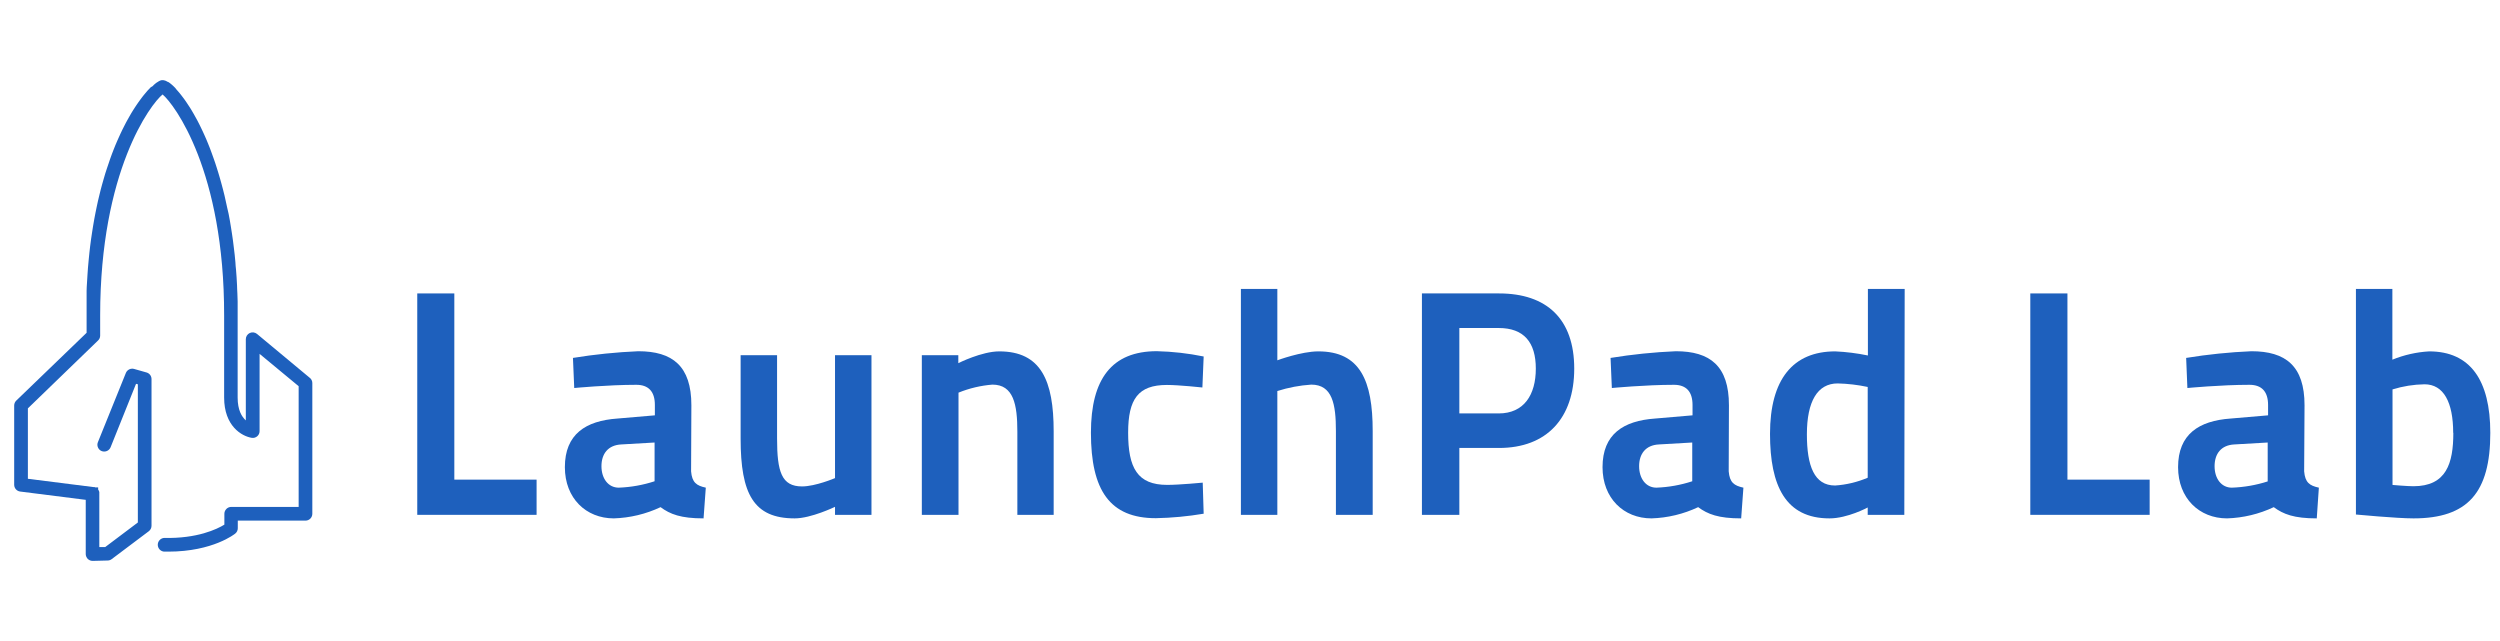 <svg width="156" height="40" viewBox="0 0 156 40" fill="none" xmlns="http://www.w3.org/2000/svg">
<g clip-path="url(#clip0_9767_4644)">
<g clip-path="url(#clip1_9767_4644)">
<path d="M19.489 23.899V32.061C19.489 32.173 19.445 32.28 19.366 32.36C19.287 32.44 19.18 32.486 19.068 32.487H14.838V32.964C14.838 33.029 14.823 33.092 14.795 33.15C14.767 33.208 14.726 33.258 14.675 33.298C14.675 33.298 13.303 34.422 10.501 34.422H10.239C10.132 34.413 10.032 34.364 9.959 34.285C9.886 34.205 9.845 34.102 9.845 33.994C9.845 33.886 9.886 33.782 9.959 33.703C10.032 33.624 10.132 33.575 10.239 33.566C12.296 33.617 13.542 33.021 14.001 32.737V32.061C14.001 31.947 14.046 31.839 14.126 31.758C14.205 31.678 14.314 31.632 14.427 31.631H18.636V24.099L16.198 22.081V26.901C16.199 26.962 16.186 27.023 16.161 27.078C16.136 27.134 16.098 27.183 16.052 27.223C16.007 27.261 15.955 27.29 15.898 27.308C15.842 27.325 15.783 27.331 15.724 27.324C15.068 27.22 13.986 26.573 13.986 24.808V19.702C14.001 10.664 10.88 6.508 10.146 5.894C9.404 6.49 6.25 10.664 6.25 19.684V20.951C6.249 21.007 6.237 21.062 6.214 21.113C6.19 21.165 6.157 21.211 6.116 21.249L1.74 25.482V29.876L5.836 30.394C5.857 30.392 5.878 30.392 5.899 30.394L5.94 30.412H5.973H6.125V30.549C6.141 30.569 6.154 30.59 6.164 30.612L6.197 30.701C6.198 30.732 6.198 30.763 6.197 30.794V34.136H6.566L8.602 32.603V23.98L8.489 23.95L6.9 27.911C6.857 28.016 6.774 28.099 6.67 28.143C6.565 28.187 6.448 28.188 6.343 28.147C6.29 28.126 6.243 28.095 6.203 28.055C6.163 28.015 6.131 27.967 6.11 27.914C6.088 27.863 6.077 27.808 6.077 27.752C6.077 27.696 6.088 27.641 6.11 27.589L7.854 23.273C7.893 23.176 7.967 23.098 8.06 23.051C8.153 23.004 8.26 22.993 8.361 23.02L9.157 23.246C9.244 23.273 9.319 23.328 9.373 23.401C9.427 23.475 9.455 23.564 9.455 23.655V32.806C9.455 32.872 9.44 32.937 9.411 32.995C9.382 33.054 9.34 33.106 9.288 33.146L6.969 34.89C6.897 34.945 6.809 34.976 6.718 34.976L5.782 35C5.672 35 5.566 34.958 5.484 34.884C5.404 34.805 5.356 34.698 5.35 34.586V31.19L1.257 30.672C1.155 30.659 1.061 30.609 0.992 30.532C0.924 30.454 0.885 30.355 0.885 30.251V25.297C0.887 25.185 0.933 25.078 1.013 24.999L5.404 20.766V19.684C5.404 19.508 5.404 19.335 5.404 19.159C5.404 18.983 5.404 18.82 5.404 18.647C5.404 18.474 5.404 18.313 5.404 18.146C5.404 17.979 5.419 17.818 5.428 17.654C5.437 17.49 5.446 17.332 5.457 17.171C5.469 17.01 5.478 16.873 5.49 16.7C5.502 16.527 5.517 16.402 5.532 16.238L5.577 15.788C5.595 15.642 5.61 15.49 5.627 15.347C5.645 15.204 5.666 15.049 5.684 14.915C5.702 14.78 5.723 14.634 5.747 14.494C5.771 14.354 5.788 14.22 5.812 14.083C5.836 13.946 5.857 13.818 5.881 13.683C5.905 13.549 5.928 13.421 5.955 13.293C5.982 13.165 6.006 13.037 6.033 12.911L6.113 12.539C6.14 12.419 6.17 12.297 6.2 12.178C6.23 12.059 6.256 11.943 6.286 11.826C6.316 11.71 6.349 11.597 6.379 11.483C6.408 11.37 6.441 11.26 6.474 11.15C6.507 11.039 6.537 10.932 6.569 10.825C6.602 10.717 6.635 10.616 6.671 10.512C6.707 10.407 6.736 10.309 6.772 10.214C6.808 10.118 6.841 10.014 6.873 9.915L6.981 9.617C7.013 9.524 7.048 9.432 7.088 9.34C7.121 9.251 7.16 9.161 7.195 9.072C7.231 8.982 7.267 8.899 7.306 8.813C7.344 8.726 7.377 8.646 7.416 8.565C7.455 8.485 7.488 8.404 7.526 8.324L7.637 8.091L7.75 7.868L7.86 7.653L7.973 7.447L8.084 7.251C8.119 7.185 8.158 7.122 8.194 7.06C8.23 6.997 8.269 6.941 8.304 6.881L8.415 6.708L8.522 6.547L8.629 6.392C8.662 6.341 8.698 6.294 8.734 6.246C8.769 6.198 8.802 6.154 8.838 6.106L8.936 5.978C8.969 5.936 9.002 5.894 9.038 5.855C9.073 5.817 9.1 5.778 9.133 5.742L9.225 5.635C9.255 5.602 9.285 5.569 9.318 5.54C9.351 5.51 9.374 5.477 9.404 5.447L9.529 5.373L9.598 5.298L9.675 5.232L9.747 5.173L9.828 5.122L9.893 5.08C9.955 5.038 10.027 5.01 10.102 5C10.183 4.996 10.265 5.01 10.34 5.042C10.393 5.064 10.444 5.091 10.492 5.122H10.51L10.588 5.176L10.671 5.241L10.755 5.313C10.787 5.34 10.814 5.37 10.844 5.396C10.874 5.423 10.907 5.456 10.936 5.489L11.02 5.596L11.118 5.706L11.22 5.826L11.321 5.954L11.425 6.091L11.533 6.237C11.568 6.288 11.607 6.341 11.64 6.392L11.75 6.559L11.864 6.732L11.974 6.914C12.012 6.979 12.051 7.042 12.087 7.107C12.123 7.173 12.165 7.242 12.2 7.31L12.317 7.522L12.43 7.742C12.469 7.817 12.504 7.894 12.543 7.972C12.582 8.049 12.621 8.13 12.656 8.21C12.692 8.291 12.734 8.377 12.77 8.461C12.806 8.544 12.844 8.631 12.883 8.717L12.993 8.985C13.032 9.078 13.068 9.17 13.104 9.263C13.139 9.355 13.178 9.453 13.214 9.561L13.321 9.859L13.425 10.157C13.461 10.261 13.494 10.366 13.527 10.473C13.56 10.58 13.595 10.688 13.628 10.798C13.661 10.908 13.697 11.018 13.727 11.132C13.756 11.245 13.792 11.361 13.822 11.475L13.917 11.829L14.007 12.19C14.034 12.315 14.063 12.44 14.09 12.563C14.117 12.685 14.147 12.819 14.174 12.947L14.266 13.347C14.29 13.481 14.317 13.615 14.341 13.749C14.364 13.883 14.388 14.023 14.409 14.16C14.43 14.297 14.454 14.441 14.475 14.581L14.537 15.01C14.555 15.159 14.576 15.308 14.591 15.451C14.606 15.594 14.627 15.749 14.645 15.901L14.689 16.363C14.689 16.518 14.716 16.676 14.728 16.831L14.764 17.311L14.791 17.8C14.791 17.967 14.806 18.134 14.812 18.301L14.829 18.811C14.829 18.983 14.829 19.156 14.829 19.329C14.829 19.502 14.829 19.586 14.829 19.714V24.808C14.829 25.589 15.083 26.001 15.339 26.233V21.166C15.339 21.085 15.362 21.006 15.405 20.938C15.448 20.87 15.509 20.816 15.582 20.781C15.655 20.746 15.736 20.733 15.816 20.743C15.896 20.752 15.971 20.784 16.034 20.835L19.313 23.562C19.367 23.6 19.412 23.65 19.442 23.709C19.473 23.768 19.489 23.833 19.489 23.899Z" fill="#1E60BD"/>
<path d="M26.037 32.126V18.31H28.35V29.929H33.483V32.126H26.037Z" fill="#1E60BD"/>
<path d="M43.124 29.411C43.183 30.111 43.464 30.305 44.042 30.43L43.902 32.347C42.483 32.347 41.815 32.088 41.219 31.646C40.305 32.077 39.313 32.315 38.303 32.347C36.566 32.347 35.248 31.089 35.248 29.151C35.248 27.095 36.545 26.257 38.527 26.117L40.864 25.917V25.27C40.864 24.43 40.465 24.012 39.708 24.012C37.919 24.012 35.832 24.212 35.832 24.212L35.752 22.334C37.101 22.114 38.461 21.975 39.827 21.917C41.961 21.917 43.142 22.835 43.142 25.288L43.124 29.411ZM38.772 27.733C37.931 27.774 37.531 28.329 37.531 29.092C37.531 29.855 37.952 30.43 38.611 30.43C39.371 30.402 40.123 30.267 40.846 30.031V27.613L38.772 27.733Z" fill="#1E60BD"/>
<path d="M54.38 22.164V32.126H52.105V31.626C52.105 31.626 50.615 32.347 49.589 32.347C47.032 32.347 46.215 30.83 46.215 27.375V22.164H48.489V27.357C48.489 29.444 48.77 30.353 50.048 30.353C50.886 30.353 52.105 29.834 52.105 29.834V22.164H54.38Z" fill="#1E60BD"/>
<path d="M57.522 32.126V22.164H59.799V22.662C59.799 22.662 61.257 21.926 62.354 21.926C64.968 21.926 65.749 23.762 65.749 26.916V32.126H63.483V26.937C63.483 25.238 63.245 24 61.927 24C61.2 24.058 60.487 24.227 59.811 24.501V32.126H57.522Z" fill="#1E60BD"/>
<path d="M75.109 22.245L75.029 24.179C75.029 24.179 73.571 24.021 72.814 24.021C71.025 24.021 70.396 24.898 70.396 27.002C70.396 29.199 70.975 30.257 72.832 30.257C73.592 30.257 75.05 30.117 75.05 30.117L75.109 32.055C74.124 32.221 73.127 32.315 72.128 32.335C69.252 32.335 68.074 30.597 68.074 27.002C68.074 23.649 69.374 21.914 72.188 21.914C73.17 21.937 74.147 22.048 75.109 22.245Z" fill="#1E60BD"/>
<path d="M77.432 32.126V18.03H79.706V22.483C79.706 22.483 81.197 21.926 82.264 21.926C84.878 21.926 85.656 23.762 85.656 26.895V32.126H83.361V26.895C83.361 25.22 83.14 24 81.823 24C81.103 24.047 80.393 24.182 79.706 24.4V32.126H77.432Z" fill="#1E60BD"/>
<path d="M91.063 27.953V32.126H88.728V18.31H93.54C96.521 18.31 98.232 19.908 98.232 23.002C98.232 26.096 96.515 27.953 93.54 27.953H91.063ZM93.519 25.798C95.096 25.798 95.835 24.641 95.835 23.002C95.835 21.362 95.096 20.468 93.519 20.468H91.063V25.798H93.519Z" fill="#1E60BD"/>
<path d="M107.871 29.411C107.93 30.111 108.21 30.305 108.789 30.43L108.649 32.347C107.233 32.347 106.562 32.088 105.966 31.646C105.053 32.077 104.062 32.315 103.053 32.347C101.316 32.347 99.998 31.089 99.998 29.151C99.998 27.095 101.295 26.257 103.277 26.117L105.614 25.917V25.27C105.614 24.43 105.215 24.012 104.455 24.012C102.666 24.012 100.579 24.212 100.579 24.212L100.499 22.334C101.848 22.114 103.208 21.975 104.574 21.917C106.708 21.917 107.886 22.835 107.886 25.288L107.871 29.411ZM103.519 27.733C102.681 27.774 102.281 28.329 102.281 29.092C102.281 29.855 102.702 30.43 103.361 30.43C104.121 30.402 104.873 30.267 105.596 30.031V27.613L103.519 27.733Z" fill="#1E60BD"/>
<path d="M118.829 32.126H116.545V31.667C116.545 31.667 115.287 32.347 114.16 32.347C111.427 32.347 110.449 30.329 110.449 27.077C110.449 23.661 111.886 21.926 114.521 21.926C115.206 21.957 115.886 22.043 116.557 22.182V18.03H118.852L118.829 32.126ZM116.545 29.81V24.146C115.928 24.015 115.301 23.941 114.67 23.926C113.412 23.926 112.75 25.044 112.75 27.101C112.75 29.077 113.21 30.296 114.509 30.296C115.21 30.25 115.899 30.085 116.545 29.81Z" fill="#1E60BD"/>
<path d="M126.691 32.126V18.31H129.008V29.929H134.138V32.126H126.691Z" fill="#1E60BD"/>
<path d="M143.779 29.411C143.838 30.111 144.119 30.305 144.697 30.43L144.566 32.347C143.15 32.347 142.479 32.088 141.883 31.646C140.969 32.077 139.977 32.315 138.968 32.347C137.233 32.347 135.912 31.089 135.912 29.151C135.912 27.095 137.212 26.257 139.191 26.117L141.528 25.917V25.27C141.528 24.43 141.126 24.012 140.369 24.012C138.58 24.012 136.493 24.212 136.493 24.212L136.416 22.334C137.764 22.114 139.123 21.975 140.488 21.917C142.625 21.917 143.803 22.835 143.803 25.288L143.779 29.411ZM139.427 27.733C138.586 27.774 138.19 28.329 138.19 29.092C138.19 29.855 138.607 30.43 139.266 30.43C140.026 30.404 140.78 30.273 141.504 30.04V27.613L139.427 27.733Z" fill="#1E60BD"/>
<path d="M155.395 27.014C155.395 30.728 153.997 32.347 150.602 32.347C149.564 32.347 147.01 32.106 147.01 32.106V18.03H149.284V22.444C150.016 22.146 150.793 21.97 151.582 21.926C154.137 21.926 155.395 23.714 155.395 27.014ZM153.079 27.014C153.079 25.1 152.483 23.98 151.29 23.98C150.613 23.991 149.94 24.098 149.293 24.299V30.26C149.293 30.26 150.214 30.341 150.593 30.341C152.65 30.341 153.088 28.922 153.088 27.005" fill="#1E60BD"/>
</g>
</g>
<defs>
<clipPath id="clip0_9767_4644">
<rect width="154.51" height="40" fill="white" transform="translate(0.885)"/>
</clipPath>
<clipPath id="clip1_9767_4644">
<rect width="154.51" height="30" fill="white" transform="translate(0.885 5)"/>
</clipPath>
</defs>
</svg>
